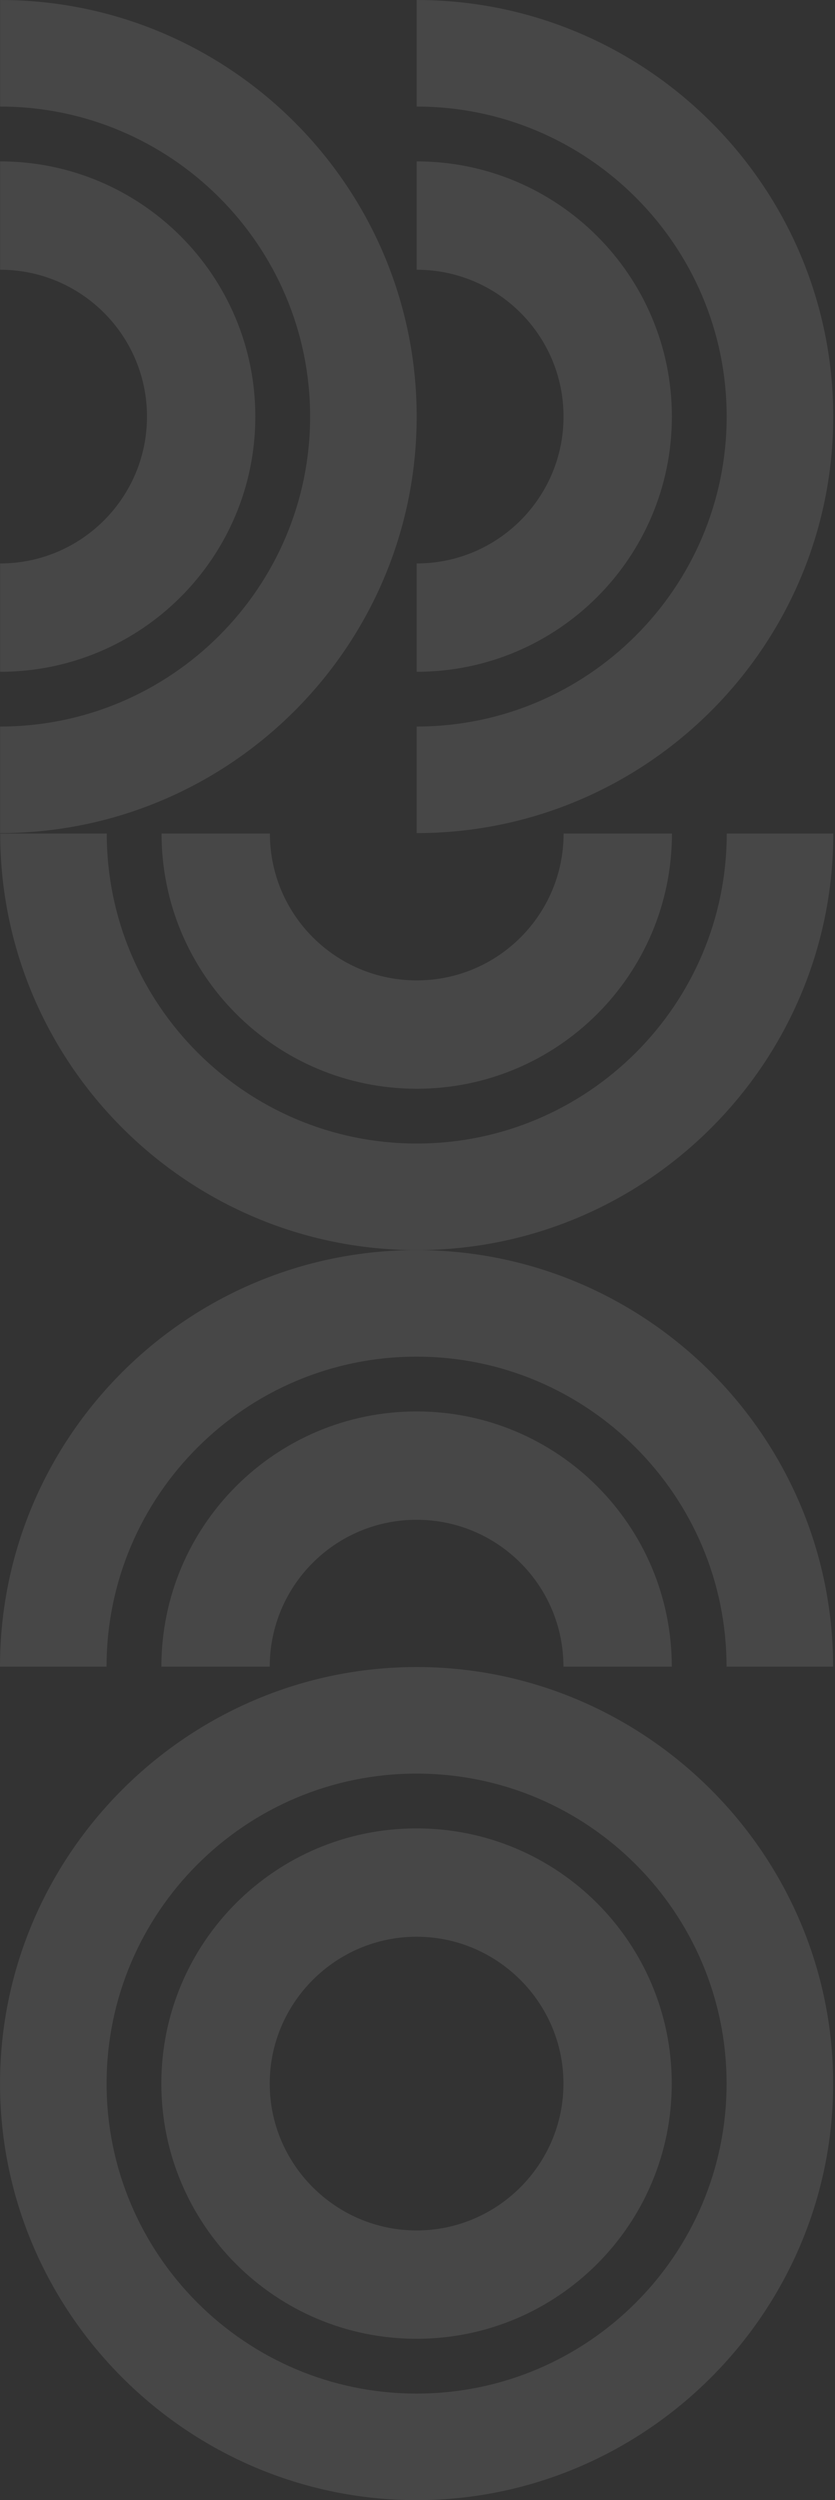 <?xml version="1.0" encoding="UTF-8"?> <svg xmlns="http://www.w3.org/2000/svg" width="343" height="1027" viewBox="0 0 343 1027" fill="none"><rect x="0" y="0" width="343" height="1027" fill="#333333" stroke="none"/><g opacity="0.1"><path d="M342.3 342.4C342.3 436.757 265.549 513.509 171.191 513.509C76.834 513.509 0.082 436.741 0.082 342.4L43.851 342.4C43.851 412.611 100.98 469.74 171.191 469.74C241.402 469.74 298.531 412.611 298.531 342.4L342.3 342.4Z" fill="white"></path><path d="M231.517 342.4C231.517 375.711 204.518 402.726 171.191 402.726C137.881 402.726 110.865 375.727 110.865 342.4L66.358 342.4C66.358 400.3 113.291 447.233 171.191 447.233C229.091 447.233 276.024 400.3 276.024 342.4C240.746 342.4 248.811 342.4 231.517 342.4Z" fill="white"></path><path d="M4.48916e-05 684.617C4.07671e-05 590.26 76.752 513.508 171.109 513.508C265.467 513.508 342.218 590.276 342.218 684.617L298.449 684.617C298.449 614.407 241.32 557.277 171.109 557.277C100.898 557.277 43.769 614.407 43.769 684.617L4.48916e-05 684.617Z" fill="white"></path><path d="M110.8 684.617C110.8 651.307 137.799 624.292 171.126 624.292C204.436 624.292 231.451 651.291 231.451 684.617L275.958 684.617C275.958 626.718 229.025 579.785 171.126 579.785C113.226 579.785 66.293 626.718 66.293 684.617C101.571 684.617 93.505 684.617 110.8 684.617Z" fill="white"></path><path d="M171.159 -3.39983e-05C265.517 -3.81228e-05 342.268 76.751 342.268 171.109C342.268 265.467 265.5 342.218 171.159 342.218L171.159 298.449C241.37 298.449 298.499 241.32 298.499 171.109C298.499 100.898 241.37 43.769 171.159 43.769L171.159 -3.39983e-05Z" fill="white"></path><path d="M171.159 110.801C204.47 110.801 231.485 137.8 231.485 171.127C231.485 204.437 204.486 231.453 171.159 231.453L171.159 275.959C229.059 275.959 275.992 229.026 275.992 171.127C275.992 113.227 229.059 66.294 171.159 66.294C171.159 101.572 171.159 93.506 171.159 110.801Z" fill="white"></path><path d="M0.05 -3.39983e-05C94.407 -3.81228e-05 171.159 76.751 171.159 171.109C171.159 265.467 94.391 342.218 0.05 342.218L0.05 298.449C70.261 298.449 127.39 241.32 127.39 171.109C127.39 100.898 70.261 43.769 0.05 43.769L0.05 -3.39983e-05Z" fill="white"></path><path d="M0.05 110.801C33.36 110.801 60.376 137.8 60.376 171.127C60.376 204.437 33.377 231.453 0.05 231.453L0.05 275.959C57.95 275.959 104.882 229.026 104.882 171.127C104.882 113.227 57.95 66.294 0.05 66.294C0.05 101.572 0.05 93.506 0.05 110.801Z" fill="white"></path><path d="M342.235 855.891C342.235 761.534 264.909 684.782 171.126 684.782C77.342 684.782 0.017 761.534 0.017 855.891C0.017 950.249 77.326 1027 171.126 1027C264.926 1027 342.235 950.249 342.235 855.891ZM43.786 855.891C43.786 785.68 100.767 728.551 171.126 728.551C241.468 728.551 298.466 785.68 298.466 855.891C298.466 926.102 241.484 983.231 171.126 983.231C100.784 983.231 43.786 926.102 43.786 855.891Z" fill="white"></path><path d="M275.942 855.89C275.942 797.991 229.041 751.058 171.109 751.058C113.176 751.058 66.276 797.991 66.276 855.89C66.276 913.79 113.177 960.723 171.109 960.723C229.041 960.723 275.942 913.79 275.942 855.89ZM110.8 855.89C110.8 822.58 138.012 795.565 171.125 795.565C204.223 795.565 231.451 822.564 231.451 855.89C231.451 889.217 204.239 916.216 171.125 916.216C138.028 916.216 110.8 889.217 110.8 855.89Z" fill="white"></path></g></svg> 